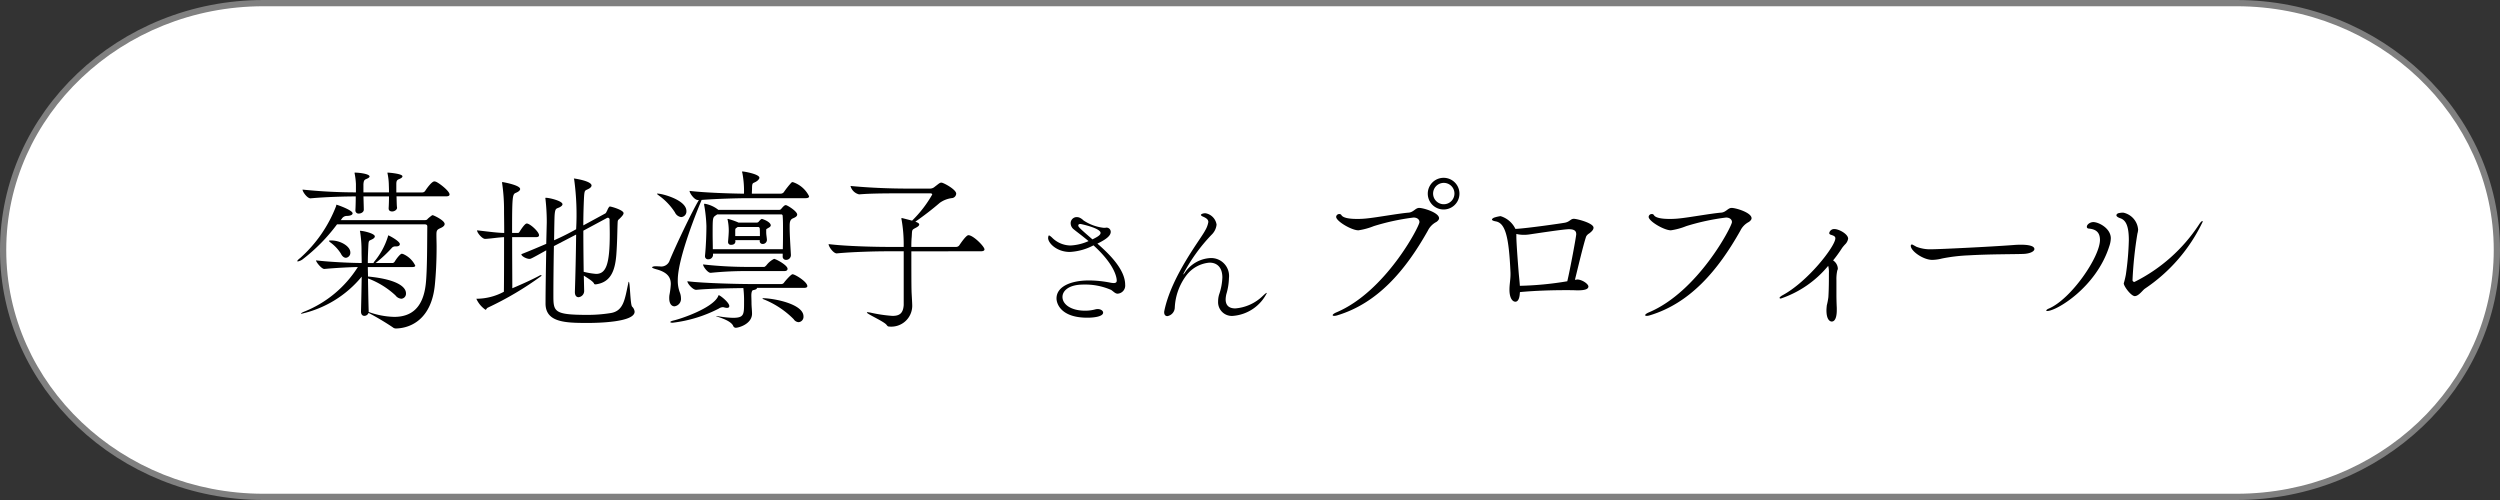 <svg xmlns="http://www.w3.org/2000/svg" width="200" height="40" viewBox="0 0 200 40"><rect x="0" y="0" width="200" height="40" fill="#333333" stroke="none"/><defs><style>.cls-1{fill:#fff;}.cls-2{fill:gray;}</style></defs><g id="レイヤー_2" data-name="レイヤー 2"><g id="btn"><path class="cls-1" d="M21.082,39.75C9.6,39.75.25,30.89.25,20S9.6.25,21.082.25H178.918C190.405.25,199.75,9.11,199.75,20s-9.345,19.75-20.832,19.75Z"/><path class="cls-2" d="M178.918.5C190.267.5,199.5,9.248,199.5,20s-9.233,19.5-20.582,19.5H21.082C9.733,39.5.5,30.752.5,20S9.733.5,21.082.5H178.918m0-.5H21.082C9.487,0,0,9,0,20S9.487,40,21.082,40H178.918C190.513,40,200,31,200,20S190.513,0,178.918,0Z"/><path d="M35.572,17.921c0,.112-.1.224-.322.322-.28.126-.336.182-.336.532s.014.658.014.952c0,1.218-.056,2.212-.14,3.066-.266,2.688-1.862,3.444-3.08,3.486a.4.4,0,0,1-.294-.1,21.315,21.315,0,0,0-1.932-1.148.357.357,0,0,1-.336.238c-.14,0-.266-.1-.266-.35v-.014c.028-1.022.042-1.946.056-2.772A8.729,8.729,0,0,1,24.12,25.1c-.028,0-.042,0-.042-.014s.084-.084.224-.14a9.028,9.028,0,0,0,4.326-3.584c-.7.014-1.764.07-2.674.154H25.94c-.21,0-.658-.546-.658-.686,1.19.14,2.954.21,3.654.21,0-.336-.014-.658-.014-.952a9.734,9.734,0,0,0-.112-1.54.187.187,0,0,1-.014-.07c0-.014,0-.014.028-.014.224,0,1.162.21,1.162.448,0,.07-.056.14-.154.2-.322.182-.336.056-.364.56-.014.364-.042.826-.042,1.372h.448l.056-.1a5.794,5.794,0,0,0,1.106-2.03c.014-.056.014-.084.028-.084.056,0,.924.462.924.7,0,.084-.07.182-.28.182h-.1a.364.364,0,0,0-.28.14A10.029,10.029,0,0,1,30.1,21l-.056.042h1.386a.288.288,0,0,0,.154-.126c.168-.28.448-.616.56-.616.028,0,.056.014.084.014a1.913,1.913,0,0,1,.994.938c0,.056-.056.112-.238.112H29.426c0,.238.014.49.014.756,2.31.224,3.038.826,3.038,1.344a.4.4,0,0,1-.364.434.643.643,0,0,1-.476-.266,6.664,6.664,0,0,0-2.2-1.358c.014.784.028,1.666.056,2.6v.084a6.4,6.4,0,0,0,2.044.392c1.33,0,2.3-.686,2.52-2.6.126-1.064.112-3.514.126-4.62,0-.084-.014-.182-.21-.182H26.962a14.214,14.214,0,0,1-2.772,2.814.952.952,0,0,1-.364.154c-.028,0-.042-.014-.042-.028,0-.042.07-.126.238-.252a10.724,10.724,0,0,0,2.87-4.158c.014-.07,0-.1.028-.1.056,0,1.288.434,1.288.686,0,.112-.14.2-.448.21a.468.468,0,0,0-.406.21.769.769,0,0,1-.1.126h6.72c.154,0,.2-.042.238-.1a3.1,3.1,0,0,1,.308-.252.127.127,0,0,1,.1-.042C34.69,17.221,35.572,17.627,35.572,17.921Zm.392-2.366c0,.084-.056.154-.294.154H31.722c.014.378.014.742.042.9v.014c0,.154-.2.294-.392.294-.154,0-.28-.07-.28-.238v-.028c.014-.21.028-.574.028-.938H29.076c.014.462.028.924.028,1.064,0,.182-.21.308-.392.308a.248.248,0,0,1-.28-.238v-.028c.014-.21.028-.658.028-1.106-.8,0-2.422.042-3.612.154h-.014c-.252,0-.63-.518-.63-.7a42.188,42.188,0,0,0,4.27.224v-.672a5.485,5.485,0,0,0-.1-.826c0-.028-.014-.042-.014-.056s.014-.028.056-.028c.308,0,1.148.1,1.148.308,0,.056-.056.112-.21.182-.21.084-.252.126-.28.434v.658H31.12c0-.308-.014-.56-.014-.63a4.953,4.953,0,0,0-.1-.868c0-.028-.014-.042-.014-.056s.014-.028.042-.028c.056,0,1.162.084,1.162.294,0,.056-.042.126-.21.2-.21.084-.28.126-.28.434v.658h2.086a.285.285,0,0,0,.224-.126c.084-.14.518-.756.728-.756.042,0,.07.014.1.014C35.082,14.6,35.964,15.275,35.964,15.555Zm-7.938,4.634a.4.4,0,0,1-.35.434c-.14,0-.294-.1-.406-.336a3.218,3.218,0,0,0-.826-.882q-.126-.105-.126-.126c0-.042.084-.042.182-.042C27.256,19.237,28.026,19.713,28.026,20.189Z"/><path d="M39.051,24.6c-.14.056-.14.182-.21.182a2.128,2.128,0,0,1-.728-.868.014.014,0,0,1,.014-.014,4.649,4.649,0,0,0,2.184-.56c.014-.854.014-2.758.014-4.368-.546.028-.994.112-1.5.14h-.014c-.238,0-.644-.49-.644-.672v-.014c1.092.126,1.624.2,2.17.21,0-.742-.014-1.4-.014-1.806a14.825,14.825,0,0,0-.154-2.184v-.056c0-.014,0-.028.014-.028s1.428.238,1.428.56c0,.112-.14.224-.35.308-.266.112-.294.266-.294,3.206h.462c.084,0,.112-.056.154-.126.392-.616.518-.63.56-.63.252,0,.98.658.98.938,0,.084-.056.154-.252.154h-1.9c0,1.554.014,3.276.014,4.088.8-.336,1.624-.714,2.17-1.008a.223.223,0,0,1,.112-.042.051.051,0,0,1,.056.056A25.705,25.705,0,0,1,39.051,24.6Zm11.718.336c0,.854-3.01.9-3.766.9-1.778,0-3.36-.042-3.36-1.554,0-.952.028-2.73.056-4.256-1.176.658-1.246.686-1.33.686-.266,0-.658-.224-.658-.364v-.014c.784-.308,1.428-.588,1.988-.826l.042-1.694v-.2a16.377,16.377,0,0,0-.1-1.666.5.5,0,0,0-.014-.084c0-.042.014-.042.042-.042.28,0,1.33.252,1.33.518q0,.126-.252.252c-.252.112-.336.056-.378.63-.014.224-.028,1.022-.042,2,.63-.28,1.134-.532,1.764-.882a20.893,20.893,0,0,0-.154-3.962.451.451,0,0,0-.028-.084.014.014,0,0,1,.014-.014c.056,0,1.4.2,1.4.56,0,.084-.07.168-.182.238-.336.2-.378.042-.42.714-.028.588-.056,1.386-.056,2.24l1.75-.952c.084-.042.112-.168.168-.252a.93.93,0,0,1,.154-.28.073.073,0,0,1,.056-.028c.1,0,1.092.28,1.092.532,0,.112-.112.238-.308.434-.154.14-.154.126-.168.364-.028.714-.028,1.512-.1,2.492-.1,1.358-.476,2.254-1.652,2.408-.112,0-.126-.042-.126-.042-.056-.182-.476-.434-.826-.658l.028,1.218V23.3a.5.5,0,0,1-.448.476c-.154,0-.294-.112-.294-.406v-.042c.042-1.218.084-3.024.1-4.564l-1.778.924c-.028,1.4-.042,3.052-.042,3.92,0,1.33.028,1.582,2.744,1.582a11.463,11.463,0,0,0,1.806-.14c1.078-.154,1.162-1.106,1.442-2.394.014-.084.028-.112.042-.112.1,0,.112,1.834.266,1.988A.651.651,0,0,1,50.769,24.935Zm-2.142-7.518a.2.2,0,0,0-.084.028l-1.876,1.008c0,1.106.014,2.3.028,3.29a5.9,5.9,0,0,0,.994.168c.812,0,1.092-.812,1.092-3.192,0-.406-.014-.8-.014-1.134A.149.149,0,0,0,48.627,17.417Z"/><path d="M64.727,15.7c0,.084-.056.154-.294.154H59.827c-.7,0-2.421.042-3.7.14l-.042.112c-.224.532-1.862,4.508-1.862,6.286a2.669,2.669,0,0,0,.154.98,1.312,1.312,0,0,1,.1.476.6.6,0,0,1-.518.658c-.224,0-.42-.2-.42-.644a1.608,1.608,0,0,1,.014-.252,6.609,6.609,0,0,0,.112-.882c0-.49-.21-.938-1.176-1.19-.238-.07-.322-.112-.322-.154s.14-.084.266-.084h.042c.112,0,.224.014.322.014a.71.71,0,0,0,.784-.5c.462-1.12,1.75-3.836,2.3-4.76L55.907,16h-.084c-.266,0-.658-.546-.658-.728,1.3.154,3.346.21,4.354.224a7.7,7.7,0,0,0-.126-1.638.63.63,0,0,1-.028-.112c0-.014.014-.028.042-.028.126,0,1.344.21,1.344.5,0,.084-.07.154-.14.224-.35.294-.448.042-.448.658,0,.1-.014.238-.014.392h2.324a.312.312,0,0,0,.238-.126,6.759,6.759,0,0,1,.6-.756.159.159,0,0,1,.112-.042A2.225,2.225,0,0,1,64.727,15.7Zm-9.814,1.19a.445.445,0,0,1-.42.476.639.639,0,0,1-.5-.378,4.948,4.948,0,0,0-1.261-1.33c-.112-.084-.168-.126-.168-.154s.028-.014.056-.014C52.953,15.485,54.913,15.989,54.913,16.885Zm3.431,7.6c0,.084-.057.14-.183.14a.944.944,0,0,1-.238-.042.308.308,0,0,0-.112-.014.632.632,0,0,0-.308.112,10.8,10.8,0,0,1-3.7,1.134c-.112,0-.182-.028-.182-.056s.084-.084.266-.126c.616-.14,3.094-.98,3.557-1.918.013-.056.027-.1.069-.1C57.6,23.619,58.344,24.193,58.344,24.487Zm6.243-1.6c0,.07-.056.14-.265.14H60.555v.014c0,.07-.084.126-.308.168-.084.014-.14.182-.14.42,0,.14.014.392.014.644,0,.21.042.574.042.812,0,.84-1.078,1.134-1.3,1.134a.229.229,0,0,1-.21-.154c-.21-.476-1.358-.742-1.358-.77a.014.014,0,0,1,.014-.014c.028,0,.126.014.308.042a7.581,7.581,0,0,0,1.008.1c.9,0,.9-.252.9-1.246a8.717,8.717,0,0,0-.056-1.134c-.994.014-2.758.042-3.765.14h-.015c-.266,0-.7-.5-.7-.686,1.372.168,4.27.224,5.04.224h2.492a.26.26,0,0,0,.21-.126c.056-.084.546-.658.672-.658C63.594,21.939,64.587,22.541,64.587,22.891Zm-1.582-1.386c0,.1-.07.182-.265.182h-2.9a27.843,27.843,0,0,0-2.982.14h-.014c-.224,0-.6-.5-.6-.672a32.429,32.429,0,0,0,3.682.2h1.2c.056,0,.126-.07.182-.126a1.764,1.764,0,0,1,.616-.518C62.053,20.707,63.005,21.211,63.005,21.505Zm.77-4.34c0,.168-.223.252-.35.308-.168.084-.252.2-.252.588v.14c0,.616.07,1.652.1,2.184v.028a.38.38,0,0,1-.392.378.258.258,0,0,1-.265-.294v-.2H57.041v.126a.367.367,0,0,1-.378.322A.238.238,0,0,1,56.4,20.5v-.042c.084-.84.113-1.806.113-2.38a11.714,11.714,0,0,0-.169-1.624.315.315,0,0,1-.014-.1c0-.042.014-.056.042-.056a2.406,2.406,0,0,1,1.022.434l.07.056h4.858a.2.2,0,0,0,.168-.07c.224-.266.294-.308.378-.308C62.977,16.409,63.775,16.9,63.775,17.165Zm-1.134,1.218c0-.392,0-.77-.027-1.106a.118.118,0,0,0-.127-.126h-5.11l-.1.07c-.266.182-.266.182-.266,1.526,0,.378.014.784.014,1.19h5.6C62.641,19.391,62.641,18.873,62.641,18.383Zm-.98-.364c0,.112-.112.168-.21.224-.14.084-.154.084-.154.154v.182c0,.2.042.392.056.588v.042a.33.33,0,0,1-.336.308.224.224,0,0,1-.238-.252v-.056h-1.96c0,.028.014.056.014.084v.014c0,.056-.014.28-.35.28a.216.216,0,0,1-.238-.224v-.042c.028-.308.057-.672.057-.882a4.376,4.376,0,0,0-.084-.826.143.143,0,0,1-.015-.07c0-.028.015-.028.028-.028a.158.158,0,0,1,.071.014,5.666,5.666,0,0,1,.755.266l.015.014h1.483a.223.223,0,0,0,.14-.07c.182-.224.238-.224.253-.224a.361.361,0,0,1,.1.028C61.647,17.767,61.661,17.991,61.661,18.019Zm-.882.252a.134.134,0,0,0-.126-.112H59.015l-.056.042c-.126.084-.14.084-.14.28v.406h1.974C60.793,18.649,60.793,18.411,60.779,18.271Zm3.5,7.042a.428.428,0,0,1-.392.462.506.506,0,0,1-.392-.238,7.09,7.09,0,0,0-2.45-1.61Q61,23.906,61,23.885c0-.014.028-.028.1-.028C62,23.885,64.279,24.333,64.279,25.313Z"/><path d="M72.908,20.105c0,1.134,0,2.744.015,3.15,0,.168.056.938.056,1.232a1.676,1.676,0,0,1-1.834,1.638c-.1,0-.14-.028-.224-.14-.2-.266-1.568-.868-1.568-.98,0-.014.013-.028.055-.028s.113.014.211.028a11.643,11.643,0,0,0,1.778.266c.573,0,.854-.21.9-.868v-4.3H70.948c-.783,0-2.715.042-4,.168h-.014c-.266,0-.644-.546-.644-.728v-.014c1.47.182,3.92.224,4.732.224h1.274v-.322a11.311,11.311,0,0,0-.168-1.848.273.273,0,0,1-.014-.1c0-.028.014-.042.028-.042s.014,0,.826.21a9.415,9.415,0,0,0,1.609-2.086c0-.056-.042-.1-.181-.1h-1.82c-2.437,0-3.123.028-3.836.084h-.014a.929.929,0,0,1-.686-.672c2.072.2,4,.21,4.564.21h1.778a.563.563,0,0,0,.406-.154c.14-.1.28-.224.378-.28a.255.255,0,0,1,.154-.042c.153,0,1.176.546,1.176.882a.378.378,0,0,1-.3.35,2.131,2.131,0,0,0-1.007.378,23.569,23.569,0,0,1-1.96,1.512l.07.028c.168.07.238.126.238.2,0,.112-.168.21-.308.28-.308.168-.252.14-.294.742-.014.126-.029.406-.029.77h3.585a.318.318,0,0,0,.252-.126c.028-.042.532-.812.728-.812.392,0,1.287.91,1.287,1.134,0,.084-.069.154-.307.154Z"/><path d="M88.573,18.214a.335.335,0,0,1,.286.33c0,.3-.319.583-1.067.946.946.825,2.221,2.068,2.221,3.289a.646.646,0,0,1-.605.715c-.187,0-.318-.165-.517-.3a5.183,5.183,0,0,0-2.211-.429c-1.188,0-1.682.506-1.682.99,0,.605.7,1.1,1.8,1.1a3.116,3.116,0,0,0,.847-.11.839.839,0,0,1,.165-.022c.241,0,.44.132.44.286,0,.308-.693.407-1.265.407-2.134,0-2.464-1.144-2.464-1.54,0-.957,1.154-1.441,2.607-1.441a9.176,9.176,0,0,1,1.749.187,1.837,1.837,0,0,0,.219.022c.187,0,.243-.077.243-.2s-.044-1.166-1.859-2.816a4.568,4.568,0,0,1-1.892.528c-1.057,0-1.738-.715-1.738-1.111,0-.055.022-.209.066-.209s.121.055.241.165a2.112,2.112,0,0,0,1.486.638,4,4,0,0,0,1.441-.352c-.484-.407-.924-.726-1.178-.935a.629.629,0,0,1-.253-.484.484.484,0,0,1,.484-.5.624.624,0,0,1,.2.033.991.991,0,0,1,.34.231,3.658,3.658,0,0,0,1.628.594,1.448,1.448,0,0,0,.254-.022Zm-.528.418c0-.385-1.584-.715-1.606-.715-.133,0-.177.055-.177.121,0,.11.088.209,1.134,1.111C87.824,18.94,88.045,18.8,88.045,18.632Z"/><path d="M98.317,22.229a4.93,4.93,0,0,1-.209,1.3,2.118,2.118,0,0,0-.056.418c0,.539.331.726.771.726a3.555,3.555,0,0,0,2.2-1c.154-.143.263-.242.308-.242.011,0,.011.011.011.022a3.32,3.32,0,0,1-2.673,1.815,1.1,1.1,0,0,1-1.221-1.144,2.024,2.024,0,0,1,.077-.55,4.639,4.639,0,0,0,.264-1.375c0-.836-.451-1.188-1.024-1.188a2.6,2.6,0,0,0-1.825.979,4.643,4.643,0,0,0-.957,2.607.714.714,0,0,1-.595.693c-.142,0-.253-.1-.253-.3a.453.453,0,0,1,.012-.121c.572-2.8,2.947-5.786,3.267-6.435a1.938,1.938,0,0,0,.253-.671c0-.176-.121-.3-.418-.429-.133-.055-.176-.11-.176-.143s.109-.132.363-.132a1.085,1.085,0,0,1,.89.913,1.31,1.31,0,0,1-.406.814,13.852,13.852,0,0,0-2.2,3.025,1.249,1.249,0,0,0-.054.132.011.011,0,0,0,.011.011c.011,0,.043-.044.1-.121a2.623,2.623,0,0,1,2.057-1.188,1.433,1.433,0,0,1,1.485,1.573Z"/><path d="M115.125,17.459c0,.084-.056.182-.21.294a1.556,1.556,0,0,0-.687.7c-1.819,3.234-4.046,5.81-7.252,6.776a.931.931,0,0,1-.237.042c-.084,0-.126-.028-.126-.056,0-.056.1-.14.294-.224,3.934-1.652,6.649-6.888,6.649-7.224,0-.21-.181-.364-.475-.364a18.29,18.29,0,0,0-3.178.686,5.344,5.344,0,0,1-1.232.336c-.546,0-1.779-.728-1.779-1.078a.246.246,0,0,1,.252-.224.181.181,0,0,1,.168.084c.126.224.631.308,1.246.308a6.95,6.95,0,0,0,.924-.056c.673-.07,2.479-.392,3.206-.448.393-.028.547-.378.841-.378C113.879,16.633,115.125,17.011,115.125,17.459Zm.364-.7a1.267,1.267,0,0,1,0-2.534,1.267,1.267,0,1,1,0,2.534Zm.014-2.128a.854.854,0,1,0,.853.854A.849.849,0,0,0,115.5,14.631Z"/><path d="M127.482,18.215c0,.126-.084.266-.349.462a.638.638,0,0,0-.239.238c-.21.588-.714,2.73-.9,3.472.112-.014.2-.028.223-.028.42.042.855.378.855.56s-.21.308-.84.308h-.112c-.252-.014-.561-.014-.924-.014-1.036,0-2.422.042-3.6.154,0,.042-.013.084-.013.126-.029.462-.182.644-.35.644-.238,0-.477-.294-.477-.966,0-.406.084-.812.084-1.218v-.126c-.126-2.912-.419-3.976-1.175-4.116-.239-.042-.308-.1-.308-.154s.126-.126.153-.14a2.746,2.746,0,0,1,.533-.126,1.942,1.942,0,0,1,1.19,1.022c.909-.042,3.808-.462,3.976-.5.391-.084.433-.308.7-.308C126.125,17.5,127.482,17.837,127.482,18.215Zm-1.386.5c0-.238-.153-.378-.587-.378s-2.968.392-3.178.42a2.6,2.6,0,0,1-.406.028,2.32,2.32,0,0,1-.617-.07v.2c0,.588.183,2.884.21,3.15.029.294.057.56.071.8a26.042,26.042,0,0,0,3.794-.364C125.606,21.575,126.1,18.915,126.1,18.719Z"/><path d="M140.125,17.459c0,.084-.057.182-.21.294a1.547,1.547,0,0,0-.687.7c-1.82,3.234-4.046,5.81-7.252,6.776a.93.93,0,0,1-.238.042c-.084,0-.126-.028-.126-.056,0-.056.1-.14.294-.224,3.935-1.652,6.65-6.888,6.65-7.224,0-.21-.181-.364-.475-.364a18.3,18.3,0,0,0-3.179.686,5.352,5.352,0,0,1-1.231.336c-.546,0-1.779-.728-1.779-1.078a.245.245,0,0,1,.252-.224.182.182,0,0,1,.168.084c.126.224.63.308,1.246.308a6.95,6.95,0,0,0,.924-.056c.672-.07,2.479-.392,3.206-.448.393-.028.546-.378.84-.378C138.879,16.633,140.125,17.011,140.125,17.459Z"/><path d="M147.6,19.559a3.241,3.241,0,0,0-.224.266,10.613,10.613,0,0,1-.728,1.008.829.829,0,0,1,.378.63.3.3,0,0,1-.042.168,3.23,3.23,0,0,0-.07.784v1.148c0,.56.028,1.036.028,1.078v.182c0,.182-.014.9-.406.9-.027,0-.42,0-.42-.9,0-.112.014-.252.028-.392a5.445,5.445,0,0,0,.126-.658c.042-.672.042-1.316.042-1.918a1.954,1.954,0,0,0-.056-.588,8.407,8.407,0,0,1-3.794,2.618c-.056,0-.1-.028-.1-.056s.07-.112.224-.2c2.044-1.092,4.242-3.934,4.242-4.564,0-.154-.126-.21-.35-.28-.1-.028-.14-.084-.14-.14a.4.4,0,0,1,.406-.322c.378,0,1.106.406,1.106.77A.817.817,0,0,1,147.6,19.559Z"/><path d="M161.838,20.315c-.785.028-2.661.014-4.327.112a13.663,13.663,0,0,0-2.142.252,3.4,3.4,0,0,1-.784.112c-.741,0-1.722-.714-1.722-1.12,0-.084.042-.112.1-.112.013,0,.027,0,.349.182a3.042,3.042,0,0,0,1.232.2c.574,0,4.718-.2,6.5-.336.168-.014.392-.028.616-.028.351,0,1.092.028,1.092.35C162.747,20.119,162.384,20.3,161.838,20.315Z"/><path d="M163.783,24.879c-.056,0-.084-.014-.084-.028,0-.042.07-.112.21-.168,1.778-.756,4.088-4.13,4.088-5.488,0-.7-.434-.868-.91-.91-.1-.014-.14-.07-.14-.14,0-.2.28-.378.518-.378.434,0,1.4.5,1.4,1.3a2.1,2.1,0,0,1-.126.644C167.689,23,164.511,24.879,163.783,24.879Zm7.8-1.778c-.168.112-.489.588-.8.588-.294,0-.882-.784-.882-1.022a6.312,6.312,0,0,0,.168-.7,22.809,22.809,0,0,0,.238-2.744c0-1.12-.224-1.61-.686-1.764-.237-.084-.308-.168-.308-.238,0-.1.14-.168.182-.168a1.6,1.6,0,0,1,.364-.042,1.5,1.5,0,0,1,1.191,1.358,1.42,1.42,0,0,1-.057.322,31.292,31.292,0,0,0-.392,3.724.153.153,0,0,0,.154.14,13.2,13.2,0,0,0,5.166-4.592c.127-.2.224-.28.267-.28.014,0,.028.014.028.056A13.334,13.334,0,0,1,171.581,23.1Z"/></g></g></svg>